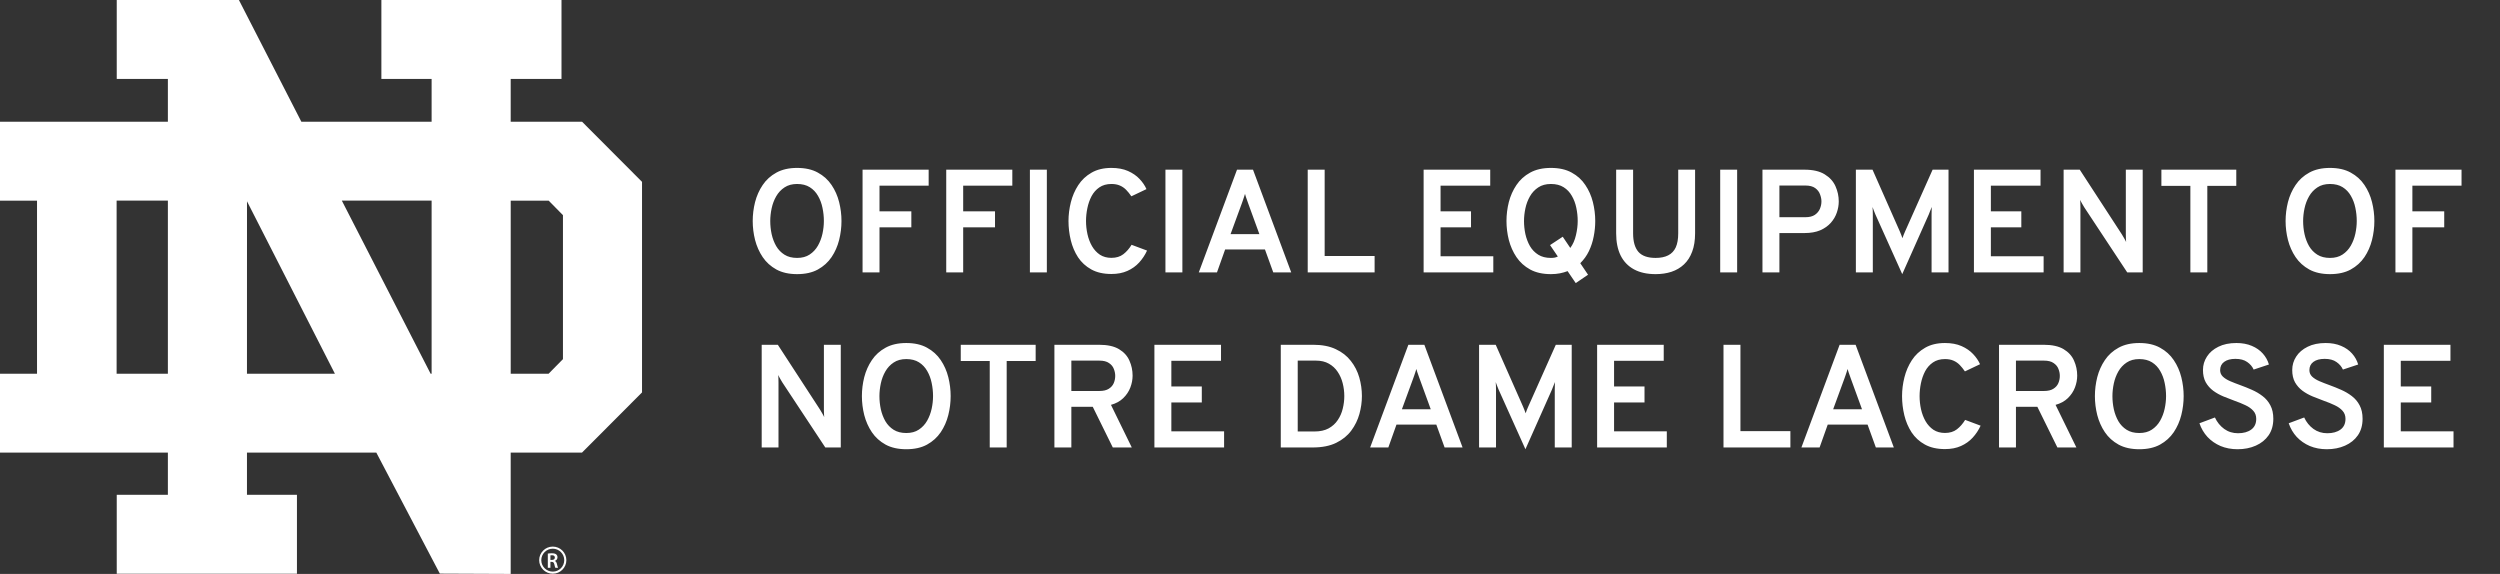 <svg xmlns="http://www.w3.org/2000/svg" fill="none" viewBox="0 0 257 59" height="59" width="257">
<rect x="0" y="0" width="257" height="59" fill="#333333" stroke="none"/>
<g clip-path="url(#clip0_2237_3598)">
<path fill="white" d="M52.501 20.626V38.419H56.404V38.41L57.872 36.919V22.119L56.406 20.628H52.501V20.626ZM44.37 38.417V20.624H35.14L44.267 38.417H44.37ZM25.388 38.417H34.428L25.391 20.693L25.388 38.417ZM11.988 38.417H17.258V20.624H11.988V38.417ZM45.215 58.968L44.398 57.412L38.687 46.53H25.388V50.864H30.526V58.977H12.001V50.864H17.258V46.53H0V38.419H3.806V20.626H0V12.515H17.258V8.113H12.001V0H24.56L30.979 12.513H44.37V8.111H39.206V0H57.722V8.111H52.499V12.513H59.836L66 18.694V40.344H65.996L59.836 46.521V46.53H52.499V59L45.213 58.968H45.215Z" clip-rule="evenodd" fill-rule="evenodd"></path>
<path fill="white" d="M56.825 56.406C56.174 56.406 55.644 56.935 55.644 57.584C55.644 58.234 56.174 58.763 56.825 58.763C57.475 58.763 58.005 58.234 58.005 57.584C58.005 56.935 57.475 56.406 56.825 56.406ZM56.825 58.978C56.055 58.978 55.427 58.352 55.427 57.584C55.427 56.816 56.055 56.19 56.825 56.19C57.594 56.19 58.222 56.816 58.222 57.584C58.222 58.352 57.594 58.978 56.825 58.978Z"></path>
<path fill="white" d="M56.583 57.561H56.744C56.928 57.561 57.039 57.464 57.039 57.316C57.039 57.156 56.928 57.079 56.751 57.079C56.664 57.079 56.61 57.086 56.583 57.091V57.561ZM56.315 56.908C56.417 56.888 56.569 56.876 56.724 56.876C56.938 56.876 57.081 56.911 57.182 56.994C57.263 57.063 57.31 57.165 57.31 57.293C57.31 57.483 57.18 57.615 57.039 57.662V57.669C57.147 57.708 57.211 57.813 57.247 57.955C57.295 58.14 57.335 58.311 57.364 58.369H57.086C57.065 58.325 57.027 58.203 56.987 58.02C56.942 57.827 56.875 57.764 56.72 57.761H56.583V58.37H56.315V56.91V56.908Z"></path>
</g>
<path fill="white" d="M81.942 28.181C81.107 28.181 80.398 28.023 79.815 27.706C79.232 27.384 78.762 26.959 78.405 26.431C78.048 25.899 77.787 25.31 77.621 24.667C77.46 24.023 77.379 23.375 77.379 22.721C77.379 22.068 77.46 21.419 77.621 20.776C77.787 20.132 78.048 19.547 78.405 19.019C78.762 18.486 79.232 18.061 79.815 17.744C80.398 17.422 81.107 17.262 81.942 17.262C82.786 17.262 83.498 17.422 84.076 17.744C84.659 18.061 85.129 18.486 85.486 19.019C85.843 19.547 86.102 20.132 86.263 20.776C86.424 21.419 86.504 22.068 86.504 22.721C86.504 23.375 86.424 24.023 86.263 24.667C86.102 25.31 85.843 25.899 85.486 26.431C85.129 26.959 84.659 27.384 84.076 27.706C83.498 28.023 82.786 28.181 81.942 28.181ZM81.942 26.514C82.454 26.514 82.884 26.399 83.231 26.168C83.583 25.936 83.867 25.632 84.083 25.255C84.299 24.873 84.455 24.461 84.551 24.018C84.646 23.576 84.694 23.144 84.694 22.721C84.694 22.264 84.646 21.811 84.551 21.364C84.46 20.916 84.307 20.507 84.091 20.135C83.88 19.763 83.598 19.466 83.246 19.245C82.894 19.024 82.46 18.913 81.942 18.913C81.429 18.913 80.996 19.031 80.645 19.267C80.293 19.499 80.009 19.803 79.793 20.18C79.576 20.557 79.421 20.969 79.325 21.417C79.229 21.864 79.182 22.299 79.182 22.721C79.182 23.174 79.229 23.624 79.325 24.071C79.425 24.519 79.581 24.928 79.793 25.3C80.009 25.667 80.293 25.961 80.645 26.183C80.996 26.404 81.429 26.514 81.942 26.514ZM88.671 28V17.443H95.466V19.087H90.413V21.726H93.686V23.37H90.413V28H88.671ZM97.273 28V17.443H104.067V19.087H99.015V21.726H102.287V23.37H99.015V28H97.273ZM105.874 28V17.443H107.616V28H105.874ZM114.252 28.166C113.438 28.166 112.749 28.01 112.186 27.698C111.623 27.387 111.168 26.969 110.821 26.447C110.479 25.919 110.231 25.333 110.075 24.689C109.919 24.041 109.841 23.385 109.841 22.721C109.841 22.083 109.921 21.442 110.082 20.798C110.243 20.155 110.497 19.567 110.844 19.034C111.191 18.501 111.646 18.074 112.209 17.752C112.772 17.425 113.453 17.262 114.252 17.262C114.911 17.262 115.479 17.367 115.957 17.578C116.434 17.79 116.829 18.061 117.141 18.393C117.457 18.725 117.696 19.074 117.857 19.441L116.304 20.18C116.133 19.929 115.954 19.707 115.768 19.516C115.582 19.325 115.366 19.177 115.12 19.072C114.878 18.966 114.589 18.913 114.252 18.913C113.765 18.913 113.353 19.029 113.016 19.26C112.679 19.491 112.41 19.795 112.209 20.172C112.013 20.549 111.869 20.962 111.779 21.409C111.688 21.852 111.643 22.289 111.643 22.721C111.643 23.179 111.694 23.634 111.794 24.086C111.895 24.534 112.05 24.941 112.262 25.308C112.473 25.67 112.742 25.961 113.068 26.183C113.4 26.399 113.795 26.507 114.252 26.507C114.745 26.507 115.152 26.384 115.474 26.137C115.801 25.886 116.085 25.562 116.326 25.165L117.917 25.76C117.706 26.218 117.435 26.628 117.103 26.989C116.771 27.352 116.369 27.638 115.896 27.849C115.429 28.06 114.881 28.166 114.252 28.166ZM119.807 28V17.443H121.549V28H119.807ZM123.236 28L127.165 17.443H128.809L132.737 28H130.89L130.038 25.647H125.943L125.106 28H123.236ZM126.501 24.071H129.465L128.303 20.881C128.273 20.796 128.238 20.695 128.198 20.58C128.157 20.464 128.117 20.351 128.077 20.24C128.037 20.125 128.007 20.022 127.987 19.931C127.961 20.022 127.929 20.125 127.889 20.24C127.853 20.351 127.816 20.464 127.775 20.58C127.735 20.695 127.7 20.796 127.67 20.881L126.501 24.071ZM134.433 28V17.443H136.175V26.318H141.31V28H134.433ZM146.348 28V17.443H153.195V19.087H148.09V21.726H151.22V23.37H148.09V26.341H153.512V28H146.348ZM161.985 29.101L161.148 27.872C160.901 27.967 160.637 28.043 160.356 28.098C160.074 28.153 159.768 28.181 159.436 28.181C158.596 28.181 157.885 28.023 157.302 27.706C156.718 27.384 156.248 26.959 155.891 26.431C155.535 25.899 155.273 25.31 155.107 24.667C154.946 24.023 154.866 23.375 154.866 22.721C154.866 22.068 154.946 21.419 155.107 20.776C155.273 20.132 155.535 19.547 155.891 19.019C156.248 18.486 156.718 18.061 157.302 17.744C157.885 17.422 158.596 17.262 159.436 17.262C160.28 17.262 160.992 17.422 161.57 17.744C162.153 18.061 162.621 18.486 162.972 19.019C163.329 19.547 163.588 20.132 163.749 20.776C163.91 21.419 163.991 22.068 163.991 22.721C163.991 23.254 163.938 23.785 163.832 24.312C163.732 24.84 163.568 25.34 163.342 25.813C163.116 26.281 162.819 26.695 162.452 27.057L163.251 28.241L161.985 29.101ZM159.428 26.514C159.564 26.514 159.692 26.504 159.813 26.484C159.933 26.459 160.044 26.421 160.145 26.371L159.345 25.195L160.65 24.335L161.427 25.489C161.698 25.122 161.892 24.684 162.007 24.177C162.128 23.669 162.188 23.184 162.188 22.721C162.188 22.264 162.14 21.811 162.045 21.364C161.954 20.916 161.801 20.507 161.585 20.135C161.374 19.763 161.092 19.466 160.74 19.245C160.388 19.024 159.954 18.913 159.436 18.913C158.918 18.913 158.483 19.031 158.131 19.267C157.779 19.499 157.495 19.803 157.279 20.18C157.063 20.557 156.907 20.969 156.811 21.417C156.716 21.864 156.668 22.299 156.668 22.721C156.668 23.174 156.716 23.624 156.811 24.071C156.912 24.519 157.068 24.928 157.279 25.3C157.495 25.667 157.779 25.961 158.131 26.183C158.483 26.404 158.915 26.514 159.428 26.514ZM170.198 28.181C169.319 28.181 168.577 28.018 167.974 27.691C167.371 27.364 166.913 26.889 166.601 26.266C166.295 25.642 166.141 24.883 166.141 23.988V17.443H167.883V23.988C167.883 24.833 168.064 25.466 168.426 25.889C168.793 26.306 169.384 26.514 170.198 26.514C170.716 26.514 171.146 26.426 171.488 26.25C171.835 26.075 172.094 25.803 172.265 25.436C172.436 25.064 172.521 24.581 172.521 23.988V17.443H174.255V23.988C174.255 24.717 174.155 25.346 173.954 25.873C173.758 26.401 173.479 26.836 173.117 27.178C172.755 27.52 172.325 27.774 171.827 27.94C171.335 28.101 170.792 28.181 170.198 28.181ZM176.836 28V17.443H178.578V28H176.836ZM181.181 28V17.443H185.502C186.377 17.443 187.07 17.604 187.583 17.925C188.101 18.242 188.471 18.652 188.692 19.154C188.913 19.652 189.024 20.17 189.024 20.708C189.024 21.085 188.958 21.465 188.827 21.847C188.702 22.224 188.498 22.573 188.217 22.895C187.935 23.216 187.571 23.475 187.123 23.672C186.676 23.863 186.135 23.958 185.502 23.958H182.923V28H181.181ZM182.923 22.329H185.592C186 22.329 186.324 22.249 186.565 22.088C186.806 21.922 186.98 21.716 187.085 21.47C187.191 21.218 187.244 20.964 187.244 20.708C187.244 20.477 187.196 20.235 187.101 19.984C187.01 19.727 186.844 19.511 186.603 19.335C186.362 19.16 186.025 19.072 185.592 19.072H182.923V22.329ZM195.55 28.181L192.79 22.043C192.745 21.927 192.694 21.801 192.639 21.666C192.589 21.53 192.541 21.402 192.496 21.281C192.506 21.381 192.513 21.507 192.518 21.658C192.523 21.804 192.526 21.932 192.526 22.043V28H190.784V17.443H192.496L195.308 23.807C195.359 23.918 195.404 24.028 195.444 24.139C195.489 24.25 195.532 24.365 195.572 24.486C195.613 24.37 195.653 24.257 195.693 24.147C195.738 24.031 195.786 23.918 195.836 23.807L198.672 17.443H200.308V28H198.566V22.043C198.566 21.922 198.569 21.786 198.574 21.635C198.579 21.48 198.584 21.359 198.589 21.273C198.544 21.384 198.491 21.512 198.43 21.658C198.375 21.804 198.325 21.932 198.28 22.043L195.55 28.181ZM202.92 28V17.443H209.767V19.087H204.662V21.726H207.792V23.37H204.662V26.341H210.084V28H202.92ZM212.14 28V17.443H213.799L218.128 24.094C218.193 24.194 218.266 24.317 218.346 24.463C218.432 24.604 218.505 24.742 218.565 24.878C218.56 24.757 218.553 24.622 218.542 24.471C218.537 24.32 218.535 24.194 218.535 24.094V17.443H220.269V28H218.678L214.267 21.319C214.206 21.218 214.133 21.095 214.048 20.949C213.968 20.803 213.895 20.67 213.829 20.549C213.849 20.67 213.859 20.801 213.859 20.942C213.865 21.077 213.867 21.203 213.867 21.319V28H212.14ZM225.17 28V19.109H222.191V17.443H229.89V19.109H226.912V28H225.17ZM239.522 28.181C238.687 28.181 237.978 28.023 237.395 27.706C236.812 27.384 236.342 26.959 235.985 26.431C235.628 25.899 235.367 25.31 235.201 24.667C235.04 24.023 234.959 23.375 234.959 22.721C234.959 22.068 235.04 21.419 235.201 20.776C235.367 20.132 235.628 19.547 235.985 19.019C236.342 18.486 236.812 18.061 237.395 17.744C237.978 17.422 238.687 17.262 239.522 17.262C240.366 17.262 241.078 17.422 241.656 17.744C242.239 18.061 242.709 18.486 243.066 19.019C243.423 19.547 243.682 20.132 243.843 20.776C244.004 21.419 244.084 22.068 244.084 22.721C244.084 23.375 244.004 24.023 243.843 24.667C243.682 25.31 243.423 25.899 243.066 26.431C242.709 26.959 242.239 27.384 241.656 27.706C241.078 28.023 240.366 28.181 239.522 28.181ZM239.522 26.514C240.034 26.514 240.464 26.399 240.811 26.168C241.163 25.936 241.447 25.632 241.663 25.255C241.88 24.873 242.035 24.461 242.131 24.018C242.226 23.576 242.274 23.144 242.274 22.721C242.274 22.264 242.226 21.811 242.131 21.364C242.04 20.916 241.887 20.507 241.671 20.135C241.46 19.763 241.178 19.466 240.826 19.245C240.474 19.024 240.04 18.913 239.522 18.913C239.009 18.913 238.577 19.031 238.225 19.267C237.873 19.499 237.589 19.803 237.373 20.18C237.156 20.557 237.001 20.969 236.905 21.417C236.809 21.864 236.762 22.299 236.762 22.721C236.762 23.174 236.809 23.624 236.905 24.071C237.006 24.519 237.161 24.928 237.373 25.3C237.589 25.667 237.873 25.961 238.225 26.183C238.577 26.404 239.009 26.514 239.522 26.514ZM246.251 28V17.443H253.046V19.087H247.993V21.726H251.266V23.37H247.993V28H246.251ZM78.302 46V35.443H79.961L84.29 42.094C84.355 42.194 84.428 42.318 84.509 42.463C84.594 42.604 84.667 42.742 84.727 42.878C84.722 42.757 84.715 42.622 84.705 42.471C84.7 42.32 84.697 42.194 84.697 42.094V35.443H86.432V46H84.841L80.429 39.319C80.369 39.218 80.296 39.095 80.21 38.949C80.13 38.803 80.057 38.67 79.992 38.55C80.012 38.67 80.022 38.801 80.022 38.942C80.027 39.077 80.029 39.203 80.029 39.319V46H78.302ZM93.165 46.181C92.33 46.181 91.621 46.023 91.038 45.706C90.455 45.384 89.985 44.959 89.628 44.431C89.271 43.899 89.01 43.31 88.844 42.667C88.683 42.023 88.603 41.375 88.603 40.721C88.603 40.068 88.683 39.419 88.844 38.776C89.01 38.132 89.271 37.547 89.628 37.019C89.985 36.486 90.455 36.061 91.038 35.744C91.621 35.422 92.33 35.262 93.165 35.262C94.009 35.262 94.721 35.422 95.299 35.744C95.882 36.061 96.352 36.486 96.709 37.019C97.066 37.547 97.325 38.132 97.486 38.776C97.647 39.419 97.727 40.068 97.727 40.721C97.727 41.375 97.647 42.023 97.486 42.667C97.325 43.31 97.066 43.899 96.709 44.431C96.352 44.959 95.882 45.384 95.299 45.706C94.721 46.023 94.009 46.181 93.165 46.181ZM93.165 44.514C93.678 44.514 94.107 44.399 94.454 44.167C94.806 43.936 95.09 43.632 95.306 43.255C95.523 42.873 95.678 42.461 95.774 42.018C95.87 41.576 95.917 41.144 95.917 40.721C95.917 40.264 95.87 39.811 95.774 39.364C95.683 38.916 95.53 38.507 95.314 38.135C95.103 37.763 94.821 37.466 94.469 37.245C94.117 37.024 93.683 36.913 93.165 36.913C92.652 36.913 92.22 37.031 91.868 37.267C91.516 37.499 91.232 37.803 91.016 38.18C90.799 38.557 90.644 38.969 90.548 39.417C90.453 39.864 90.405 40.299 90.405 40.721C90.405 41.174 90.453 41.624 90.548 42.071C90.649 42.519 90.804 42.928 91.016 43.3C91.232 43.667 91.516 43.961 91.868 44.183C92.22 44.404 92.652 44.514 93.165 44.514ZM101.745 46V37.109H98.766V35.443H106.466V37.109H103.487V46H101.745ZM108.393 46V35.443H112.985C113.85 35.443 114.534 35.593 115.036 35.895C115.539 36.197 115.896 36.591 116.107 37.079C116.323 37.562 116.431 38.074 116.431 38.617C116.431 39.025 116.353 39.432 116.198 39.839C116.042 40.246 115.798 40.611 115.466 40.932C115.139 41.249 114.72 41.478 114.207 41.619L116.348 46H114.395L112.337 41.822H110.135V46H108.393ZM110.135 40.193H113.015C113.423 40.193 113.744 40.118 113.981 39.967C114.222 39.816 114.393 39.623 114.493 39.387C114.594 39.15 114.644 38.901 114.644 38.64C114.644 38.399 114.596 38.16 114.501 37.924C114.41 37.682 114.245 37.481 114.003 37.32C113.767 37.154 113.438 37.072 113.015 37.072H110.135V40.193ZM118.673 46V35.443H125.52V37.087H120.415V39.726H123.545V41.37H120.415V44.341H125.837V46H118.673ZM131.664 46V35.443H134.997C135.912 35.443 136.686 35.593 137.319 35.895C137.958 36.192 138.473 36.594 138.865 37.102C139.263 37.604 139.552 38.17 139.733 38.798C139.914 39.427 140.004 40.068 140.004 40.721C140.004 41.325 139.919 41.935 139.748 42.554C139.577 43.172 139.298 43.743 138.911 44.266C138.524 44.788 138.006 45.208 137.357 45.525C136.709 45.842 135.902 46 134.937 46H131.664ZM133.406 44.356H135.125C135.703 44.356 136.188 44.251 136.58 44.039C136.973 43.823 137.287 43.537 137.523 43.18C137.764 42.823 137.935 42.431 138.036 42.003C138.141 41.576 138.194 41.149 138.194 40.721C138.194 40.269 138.139 39.826 138.028 39.394C137.918 38.957 137.744 38.565 137.508 38.218C137.277 37.871 136.978 37.594 136.611 37.388C136.244 37.177 135.804 37.072 135.291 37.072H133.406V44.356ZM140.851 46L144.78 35.443H146.424L150.353 46H148.505L147.653 43.647H143.558L142.721 46H140.851ZM144.116 42.071H147.08L145.919 38.881C145.888 38.796 145.853 38.695 145.813 38.58C145.773 38.464 145.733 38.351 145.692 38.24C145.652 38.125 145.622 38.022 145.602 37.931C145.577 38.022 145.544 38.125 145.504 38.24C145.469 38.351 145.431 38.464 145.391 38.58C145.35 38.695 145.315 38.796 145.285 38.881L144.116 42.071ZM156.814 46.181L154.054 40.043C154.009 39.927 153.958 39.801 153.903 39.666C153.853 39.53 153.805 39.402 153.76 39.281C153.77 39.382 153.777 39.507 153.782 39.658C153.787 39.804 153.79 39.932 153.79 40.043V46H152.048V35.443H153.76L156.573 41.807C156.623 41.918 156.668 42.028 156.708 42.139C156.754 42.25 156.796 42.365 156.836 42.486C156.877 42.37 156.917 42.257 156.957 42.147C157.002 42.031 157.05 41.918 157.1 41.807L159.936 35.443H161.572V46H159.83V40.043C159.83 39.922 159.833 39.786 159.838 39.635C159.843 39.48 159.848 39.359 159.853 39.273C159.808 39.384 159.755 39.512 159.695 39.658C159.639 39.804 159.589 39.932 159.544 40.043L156.814 46.181ZM164.184 46V35.443H171.031V37.087H165.926V39.726H169.056V41.37H165.926V44.341H171.348V46H164.184ZM177.175 46V35.443H178.917V44.318H184.052V46H177.175ZM185.184 46L189.113 35.443H190.757L194.685 46H192.838L191.986 43.647H187.891L187.054 46H185.184ZM188.449 42.071H191.413L190.251 38.881C190.221 38.796 190.186 38.695 190.146 38.58C190.105 38.464 190.065 38.351 190.025 38.24C189.985 38.125 189.955 38.022 189.935 37.931C189.909 38.022 189.877 38.125 189.837 38.24C189.801 38.351 189.764 38.464 189.723 38.58C189.683 38.695 189.648 38.796 189.618 38.881L188.449 42.071ZM199.943 46.166C199.128 46.166 198.44 46.01 197.877 45.698C197.313 45.387 196.858 44.969 196.512 44.447C196.17 43.919 195.921 43.333 195.765 42.69C195.609 42.041 195.531 41.385 195.531 40.721C195.531 40.083 195.612 39.442 195.773 38.798C195.933 38.155 196.187 37.567 196.534 37.034C196.881 36.501 197.336 36.074 197.899 35.752C198.462 35.425 199.143 35.262 199.943 35.262C200.601 35.262 201.169 35.367 201.647 35.578C202.125 35.789 202.519 36.061 202.831 36.393C203.148 36.725 203.386 37.074 203.547 37.441L201.994 38.18C201.823 37.929 201.644 37.707 201.458 37.516C201.272 37.325 201.056 37.177 200.81 37.072C200.569 36.966 200.28 36.913 199.943 36.913C199.455 36.913 199.043 37.029 198.706 37.26C198.369 37.491 198.1 37.795 197.899 38.172C197.703 38.55 197.56 38.962 197.469 39.409C197.379 39.852 197.334 40.289 197.334 40.721C197.334 41.179 197.384 41.634 197.484 42.086C197.585 42.534 197.741 42.941 197.952 43.308C198.163 43.67 198.432 43.961 198.759 44.183C199.091 44.399 199.485 44.507 199.943 44.507C200.435 44.507 200.843 44.384 201.164 44.137C201.491 43.886 201.775 43.562 202.017 43.165L203.608 43.76C203.397 44.218 203.125 44.627 202.793 44.989C202.461 45.352 202.059 45.638 201.587 45.849C201.119 46.06 200.571 46.166 199.943 46.166ZM205.498 46V35.443H210.09C210.955 35.443 211.638 35.593 212.141 35.895C212.644 36.197 213.001 36.591 213.212 37.079C213.428 37.562 213.536 38.074 213.536 38.617C213.536 39.025 213.458 39.432 213.303 39.839C213.147 40.246 212.903 40.611 212.571 40.932C212.244 41.249 211.824 41.478 211.312 41.619L213.453 46H211.5L209.442 41.822H207.24V46H205.498ZM207.24 40.193H210.12C210.527 40.193 210.849 40.118 211.085 39.967C211.327 39.816 211.498 39.623 211.598 39.387C211.699 39.15 211.749 38.901 211.749 38.64C211.749 38.399 211.701 38.16 211.606 37.924C211.515 37.682 211.349 37.481 211.108 37.32C210.872 37.154 210.543 37.072 210.12 37.072H207.24V40.193ZM219.918 46.181C219.084 46.181 218.375 46.023 217.792 45.706C217.208 45.384 216.738 44.959 216.381 44.431C216.024 43.899 215.763 43.31 215.597 42.667C215.436 42.023 215.356 41.375 215.356 40.721C215.356 40.068 215.436 39.419 215.597 38.776C215.763 38.132 216.024 37.547 216.381 37.019C216.738 36.486 217.208 36.061 217.792 35.744C218.375 35.422 219.084 35.262 219.918 35.262C220.763 35.262 221.474 35.422 222.052 35.744C222.635 36.061 223.105 36.486 223.462 37.019C223.819 37.547 224.078 38.132 224.239 38.776C224.4 39.419 224.48 40.068 224.48 40.721C224.48 41.375 224.4 42.023 224.239 42.667C224.078 43.31 223.819 43.899 223.462 44.431C223.105 44.959 222.635 45.384 222.052 45.706C221.474 46.023 220.763 46.181 219.918 46.181ZM219.918 44.514C220.431 44.514 220.861 44.399 221.208 44.167C221.56 43.936 221.844 43.632 222.06 43.255C222.276 42.873 222.432 42.461 222.527 42.018C222.623 41.576 222.671 41.144 222.671 40.721C222.671 40.264 222.623 39.811 222.527 39.364C222.437 38.916 222.283 38.507 222.067 38.135C221.856 37.763 221.575 37.466 221.223 37.245C220.871 37.024 220.436 36.913 219.918 36.913C219.405 36.913 218.973 37.031 218.621 37.267C218.269 37.499 217.985 37.803 217.769 38.18C217.553 38.557 217.397 38.969 217.301 39.417C217.206 39.864 217.158 40.299 217.158 40.721C217.158 41.174 217.206 41.624 217.301 42.071C217.402 42.519 217.558 42.928 217.769 43.3C217.985 43.667 218.269 43.961 218.621 44.183C218.973 44.404 219.405 44.514 219.918 44.514ZM230.025 46.181C229.381 46.181 228.795 46.07 228.268 45.849C227.745 45.623 227.297 45.311 226.925 44.914C226.558 44.512 226.284 44.044 226.103 43.511L227.694 42.916C227.916 43.398 228.232 43.791 228.645 44.092C229.057 44.389 229.532 44.537 230.07 44.537C230.633 44.537 231.085 44.411 231.427 44.16C231.769 43.909 231.94 43.542 231.94 43.059C231.94 42.727 231.84 42.451 231.638 42.23C231.437 42.003 231.168 41.812 230.832 41.656C230.495 41.495 230.125 41.345 229.723 41.204C229.346 41.068 228.964 40.92 228.577 40.759C228.19 40.598 227.838 40.402 227.521 40.171C227.204 39.934 226.948 39.645 226.752 39.304C226.561 38.957 226.465 38.534 226.465 38.037C226.465 37.534 226.601 37.074 226.873 36.657C227.144 36.234 227.536 35.898 228.049 35.646C228.562 35.39 229.18 35.262 229.904 35.262C230.502 35.262 231.03 35.36 231.488 35.556C231.945 35.747 232.322 36.011 232.619 36.347C232.915 36.679 233.124 37.054 233.245 37.471L231.676 37.992C231.54 37.685 231.319 37.426 231.013 37.215C230.711 36.999 230.306 36.891 229.798 36.891C229.306 36.891 228.921 36.994 228.645 37.2C228.368 37.401 228.23 37.685 228.23 38.052C228.23 38.313 228.323 38.534 228.509 38.715C228.695 38.891 228.944 39.047 229.255 39.183C229.572 39.319 229.919 39.454 230.296 39.59C230.698 39.736 231.098 39.897 231.495 40.073C231.897 40.249 232.264 40.465 232.596 40.721C232.933 40.978 233.199 41.294 233.395 41.672C233.597 42.048 233.697 42.508 233.697 43.051C233.697 43.715 233.536 44.281 233.214 44.748C232.893 45.211 232.453 45.565 231.895 45.812C231.342 46.058 230.718 46.181 230.025 46.181ZM239.2 46.181C238.557 46.181 237.971 46.07 237.443 45.849C236.921 45.623 236.473 45.311 236.101 44.914C235.734 44.512 235.46 44.044 235.279 43.511L236.87 42.916C237.092 43.398 237.408 43.791 237.82 44.092C238.233 44.389 238.708 44.537 239.246 44.537C239.809 44.537 240.261 44.411 240.603 44.16C240.945 43.909 241.116 43.542 241.116 43.059C241.116 42.727 241.015 42.451 240.814 42.23C240.613 42.003 240.344 41.812 240.007 41.656C239.671 41.495 239.301 41.345 238.899 41.204C238.522 41.068 238.14 40.92 237.753 40.759C237.366 40.598 237.014 40.402 236.697 40.171C236.38 39.934 236.124 39.645 235.928 39.304C235.737 38.957 235.641 38.534 235.641 38.037C235.641 37.534 235.777 37.074 236.048 36.657C236.32 36.234 236.712 35.898 237.225 35.646C237.738 35.39 238.356 35.262 239.08 35.262C239.678 35.262 240.206 35.36 240.663 35.556C241.121 35.747 241.498 36.011 241.795 36.347C242.091 36.679 242.3 37.054 242.42 37.471L240.852 37.992C240.716 37.685 240.495 37.426 240.188 37.215C239.887 36.999 239.482 36.891 238.974 36.891C238.482 36.891 238.097 36.994 237.82 37.2C237.544 37.401 237.406 37.685 237.406 38.052C237.406 38.313 237.499 38.534 237.685 38.715C237.871 38.891 238.12 39.047 238.431 39.183C238.748 39.319 239.095 39.454 239.472 39.59C239.874 39.736 240.274 39.897 240.671 40.073C241.073 40.249 241.44 40.465 241.772 40.721C242.109 40.978 242.375 41.294 242.571 41.672C242.772 42.048 242.873 42.508 242.873 43.051C242.873 43.715 242.712 44.281 242.39 44.748C242.069 45.211 241.629 45.565 241.071 45.812C240.518 46.058 239.894 46.181 239.2 46.181ZM245.058 46V35.443H251.906V37.087H246.8V39.726H249.93V41.37H246.8V44.341H252.222V46H245.058Z"></path>
<defs>
<clipPath id="clip0_2237_3598">
<rect fill="white" height="59" width="66"></rect>
</clipPath>
</defs>
</svg>
